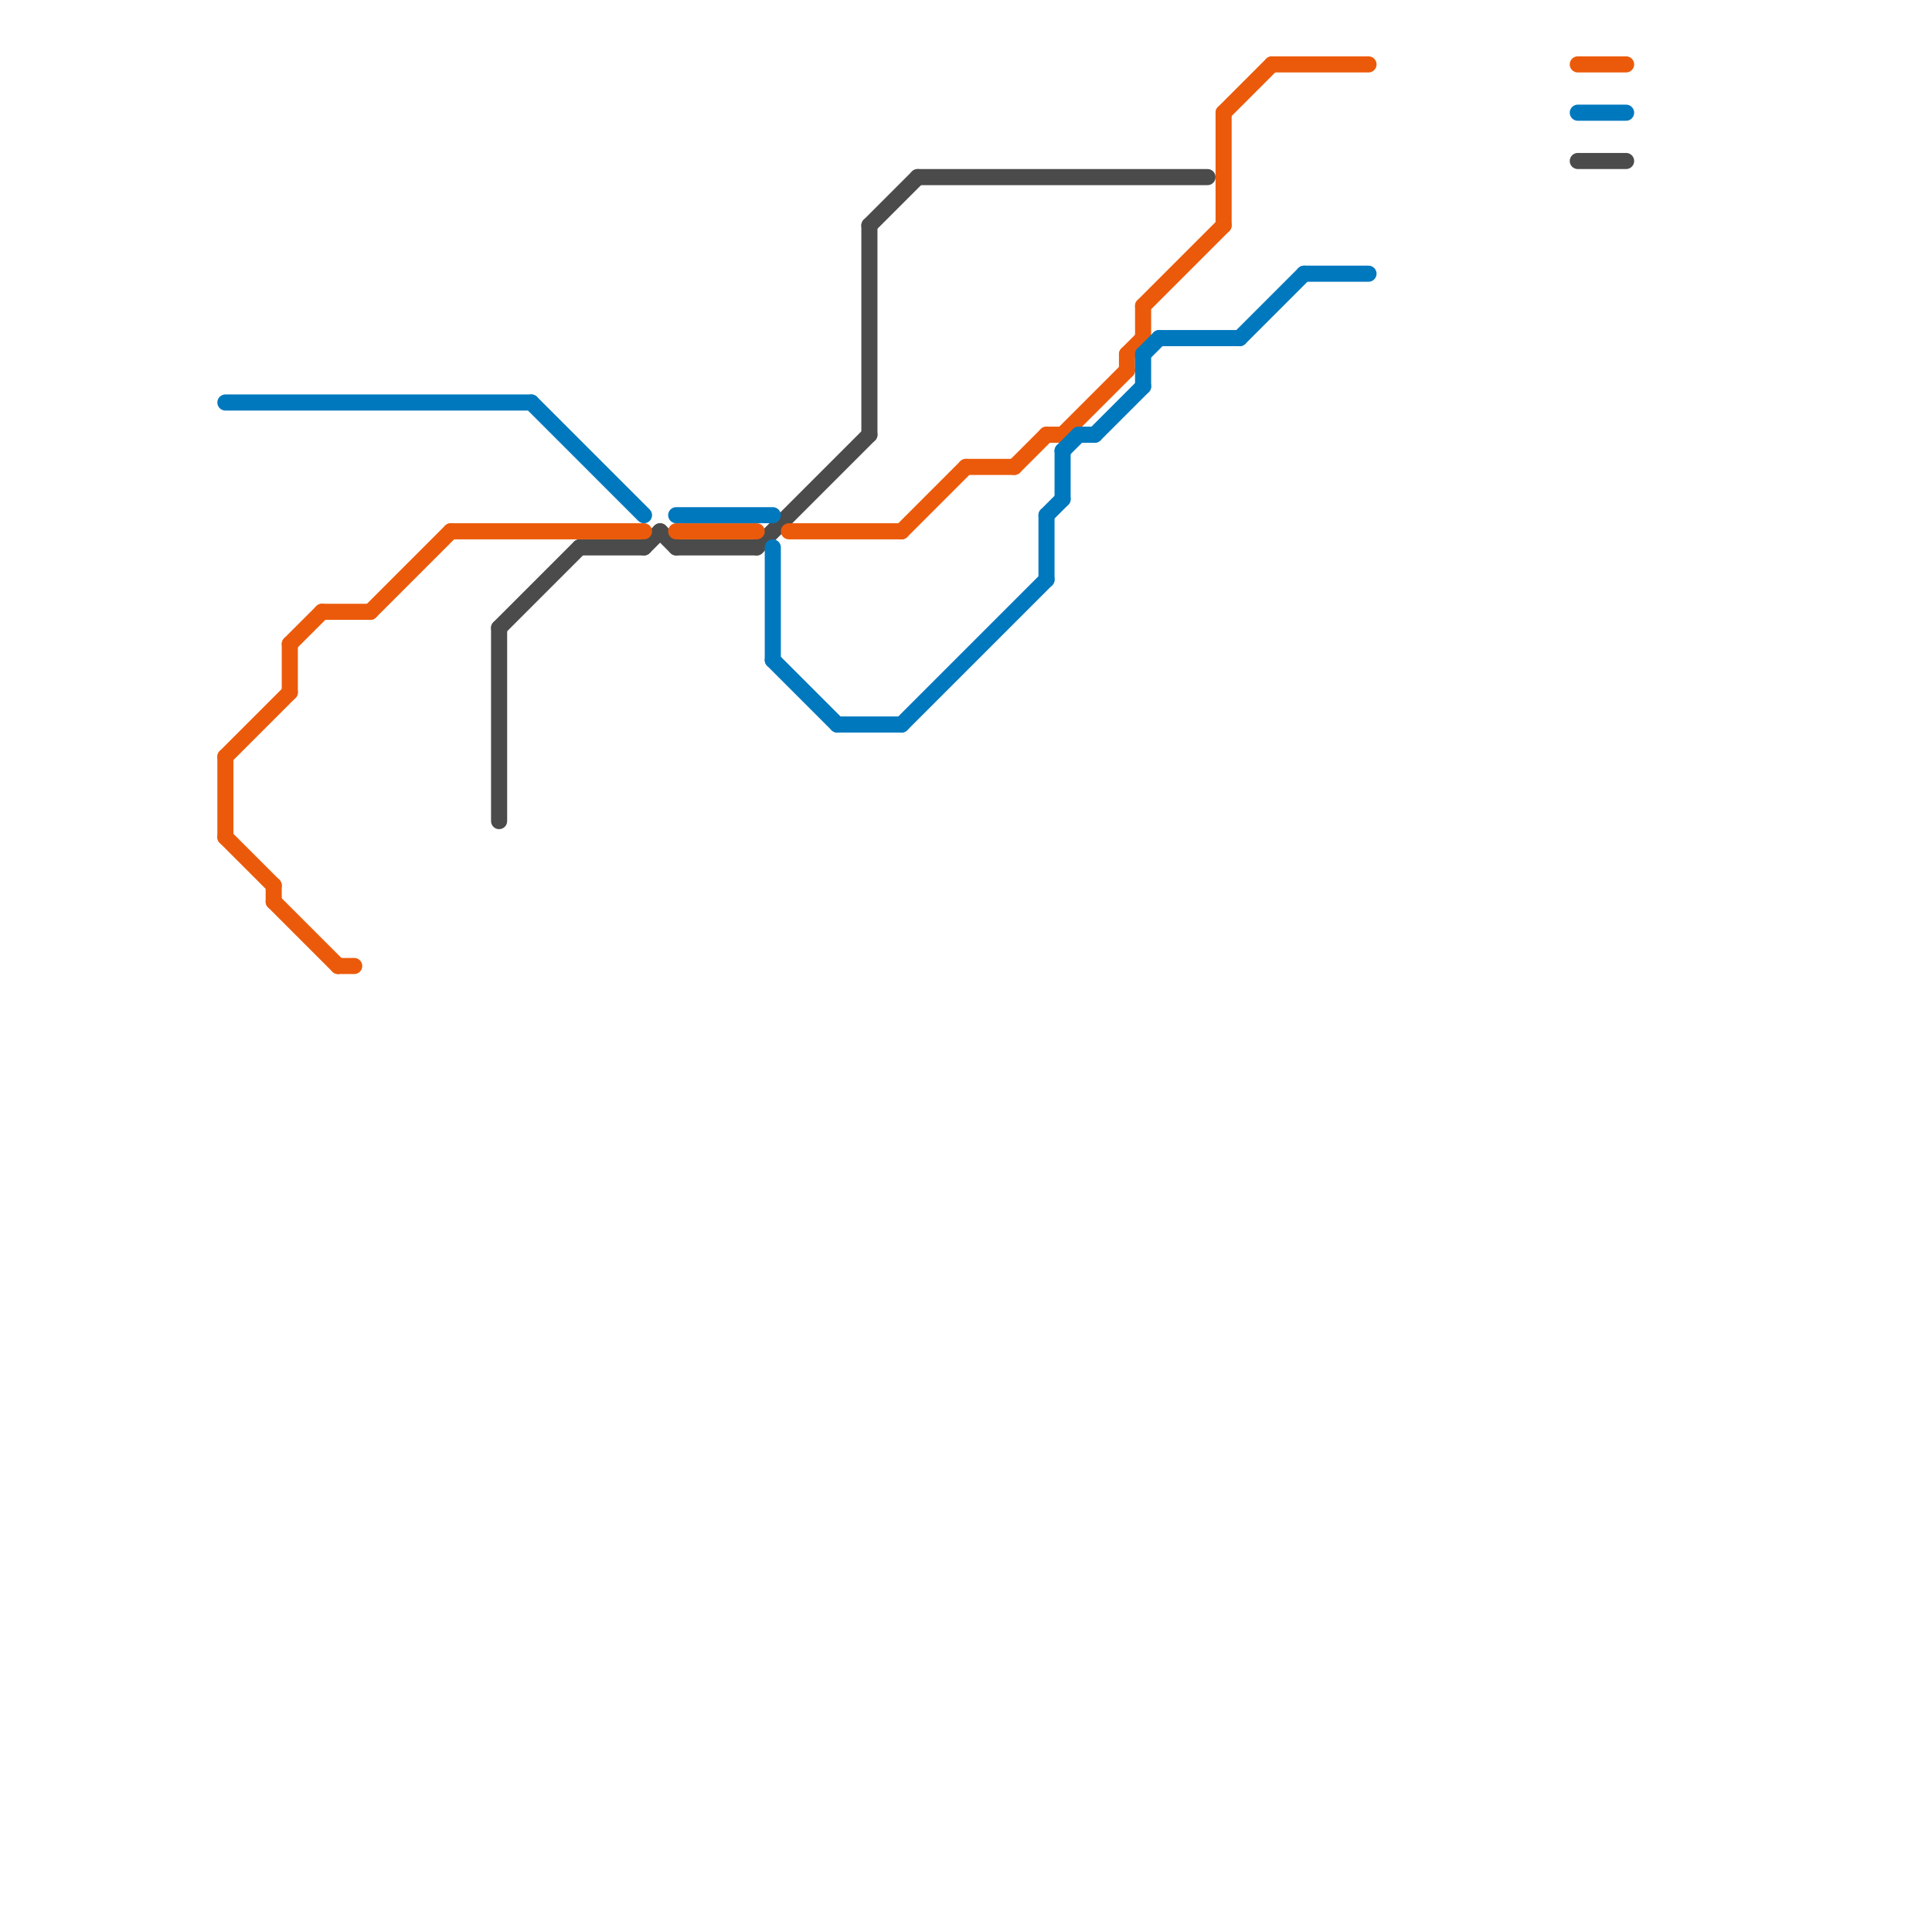 
<svg version="1.1" xmlns="http://www.w3.org/2000/svg" viewBox="0 0 120 120">
<style>text { font: 1px Helvetica; font-weight: 600; white-space: pre; dominant-baseline: central; } line { stroke-width: 1; fill: none; stroke-linecap: round; stroke-linejoin: round; } .c0 { stroke: #4b4b4b } .c1 { stroke: #eb5a0a } .c2 { stroke: #0078be }</style><defs><g id="wm-xf"><circle r="1.2" fill="#000"/><circle r="0.9" fill="#fff"/><circle r="0.6" fill="#000"/><circle r="0.3" fill="#fff"/></g><g id="wm"><circle r="0.6" fill="#000"/><circle r="0.3" fill="#fff"/></g></defs><line class="c0" x1="36" y1="34" x2="40" y2="34"/><line class="c0" x1="40" y1="34" x2="41" y2="33"/><line class="c0" x1="57" y1="11" x2="75" y2="11"/><line class="c0" x1="41" y1="33" x2="42" y2="34"/><line class="c0" x1="31" y1="39" x2="31" y2="51"/><line class="c0" x1="42" y1="34" x2="47" y2="34"/><line class="c0" x1="47" y1="34" x2="54" y2="27"/><line class="c0" x1="54" y1="14" x2="54" y2="27"/><line class="c0" x1="31" y1="39" x2="36" y2="34"/><line class="c0" x1="54" y1="14" x2="57" y2="11"/><line class="c0" x1="98" y1="10" x2="101" y2="10"/><line class="c1" x1="56" y1="33" x2="60" y2="29"/><line class="c1" x1="18" y1="40" x2="18" y2="43"/><line class="c1" x1="21" y1="60" x2="22" y2="60"/><line class="c1" x1="66" y1="27" x2="70" y2="23"/><line class="c1" x1="23" y1="38" x2="28" y2="33"/><line class="c1" x1="49" y1="33" x2="56" y2="33"/><line class="c1" x1="79" y1="4" x2="85" y2="4"/><line class="c1" x1="28" y1="33" x2="40" y2="33"/><line class="c1" x1="65" y1="27" x2="66" y2="27"/><line class="c1" x1="60" y1="29" x2="63" y2="29"/><line class="c1" x1="17" y1="56" x2="21" y2="60"/><line class="c1" x1="63" y1="29" x2="65" y2="27"/><line class="c1" x1="76" y1="7" x2="79" y2="4"/><line class="c1" x1="70" y1="22" x2="71" y2="21"/><line class="c1" x1="70" y1="22" x2="70" y2="23"/><line class="c1" x1="18" y1="40" x2="20" y2="38"/><line class="c1" x1="17" y1="55" x2="17" y2="56"/><line class="c1" x1="20" y1="38" x2="23" y2="38"/><line class="c1" x1="98" y1="4" x2="101" y2="4"/><line class="c1" x1="14" y1="52" x2="17" y2="55"/><line class="c1" x1="71" y1="19" x2="71" y2="21"/><line class="c1" x1="76" y1="7" x2="76" y2="14"/><line class="c1" x1="14" y1="47" x2="14" y2="52"/><line class="c1" x1="71" y1="19" x2="76" y2="14"/><line class="c1" x1="42" y1="33" x2="47" y2="33"/><line class="c1" x1="14" y1="47" x2="18" y2="43"/><line class="c2" x1="14" y1="25" x2="33" y2="25"/><line class="c2" x1="66" y1="28" x2="66" y2="31"/><line class="c2" x1="71" y1="22" x2="72" y2="21"/><line class="c2" x1="81" y1="17" x2="85" y2="17"/><line class="c2" x1="98" y1="7" x2="101" y2="7"/><line class="c2" x1="48" y1="41" x2="52" y2="45"/><line class="c2" x1="65" y1="32" x2="65" y2="36"/><line class="c2" x1="42" y1="32" x2="48" y2="32"/><line class="c2" x1="68" y1="27" x2="71" y2="24"/><line class="c2" x1="56" y1="45" x2="65" y2="36"/><line class="c2" x1="72" y1="21" x2="77" y2="21"/><line class="c2" x1="48" y1="34" x2="48" y2="41"/><line class="c2" x1="71" y1="22" x2="71" y2="24"/><line class="c2" x1="33" y1="25" x2="40" y2="32"/><line class="c2" x1="65" y1="32" x2="66" y2="31"/><line class="c2" x1="67" y1="27" x2="68" y2="27"/><line class="c2" x1="52" y1="45" x2="56" y2="45"/><line class="c2" x1="66" y1="28" x2="67" y2="27"/><line class="c2" x1="77" y1="21" x2="81" y2="17"/>
</svg>
